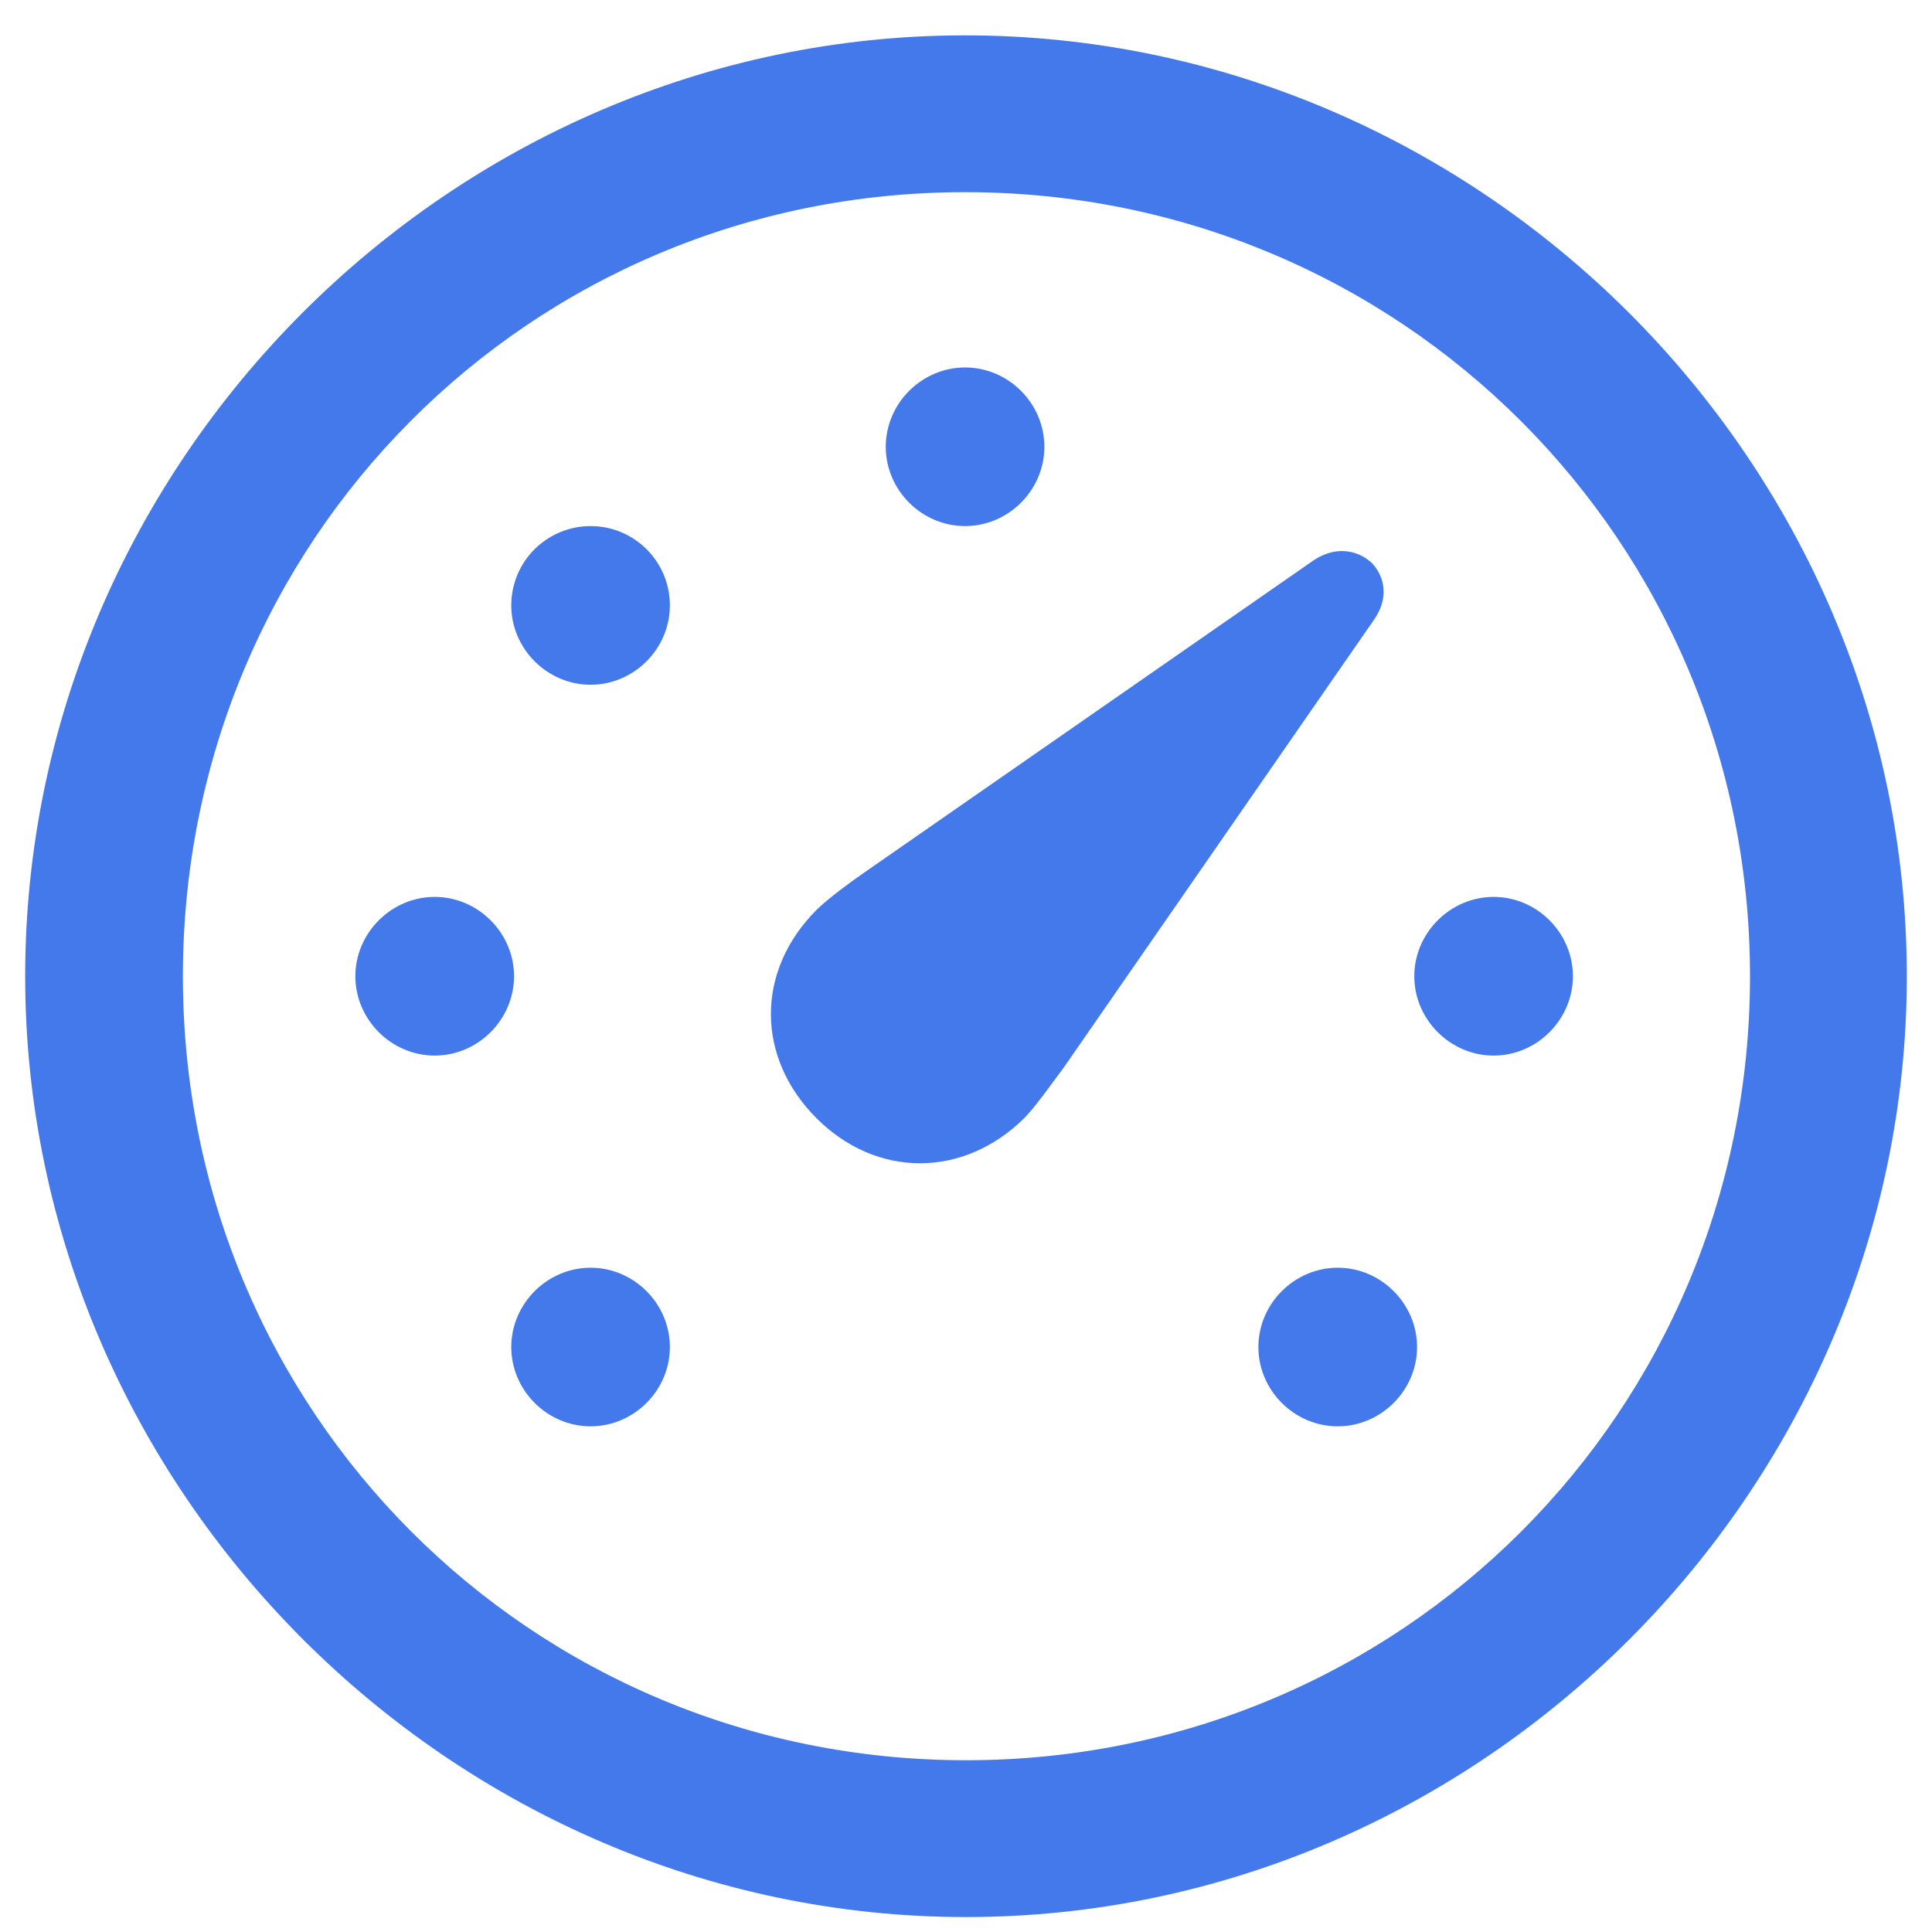 <svg width="30" height="30" viewBox="0 0 30 30" fill="none" xmlns="http://www.w3.org/2000/svg">
<path d="M15 29.768C7.022 29.768 0.391 23.137 0.391 15.159C0.391 7.167 7.008 0.549 14.986 0.549C22.978 0.549 29.609 7.167 29.609 15.159C29.609 23.137 22.992 29.768 15 29.768ZM15 27.333C21.76 27.333 27.174 21.919 27.174 15.159C27.174 8.398 21.746 2.984 14.986 2.984C8.225 2.984 2.84 8.398 2.84 15.159C2.84 21.919 8.24 27.333 15 27.333ZM14.986 8.169C14.312 8.169 13.754 7.611 13.754 6.938C13.754 6.264 14.312 5.706 14.986 5.706C15.659 5.706 16.217 6.264 16.217 6.938C16.217 7.611 15.659 8.169 14.986 8.169ZM9.171 10.633C8.497 10.633 7.939 10.074 7.939 9.401C7.939 8.714 8.497 8.169 9.171 8.169C9.844 8.169 10.402 8.714 10.402 9.401C10.402 10.074 9.844 10.633 9.171 10.633ZM12.68 17.365C11.734 16.419 11.734 15.073 12.68 14.128C12.852 13.956 13.224 13.684 13.453 13.526L20.4 8.699C20.744 8.47 21.087 8.542 21.302 8.742C21.503 8.957 21.574 9.286 21.331 9.63L16.518 16.577C16.346 16.806 16.074 17.193 15.902 17.365C14.957 18.296 13.611 18.296 12.68 17.365ZM6.75 16.391C6.077 16.391 5.518 15.832 5.518 15.159C5.518 14.486 6.077 13.927 6.75 13.927C7.423 13.927 7.982 14.486 7.982 15.159C7.982 15.832 7.423 16.391 6.75 16.391ZM23.193 16.391C22.52 16.391 21.961 15.832 21.961 15.159C21.961 14.486 22.52 13.927 23.193 13.927C23.866 13.927 24.424 14.486 24.424 15.159C24.424 15.832 23.866 16.391 23.193 16.391ZM9.171 22.148C8.497 22.148 7.939 21.59 7.939 20.917C7.939 20.244 8.497 19.685 9.171 19.685C9.844 19.685 10.402 20.244 10.402 20.917C10.402 21.59 9.844 22.148 9.171 22.148ZM20.772 22.148C20.099 22.148 19.54 21.59 19.54 20.917C19.54 20.244 20.099 19.685 20.772 19.685C21.445 19.685 22.004 20.244 22.004 20.917C22.004 21.59 21.445 22.148 20.772 22.148Z" fill="#4479EC"/>
</svg>
